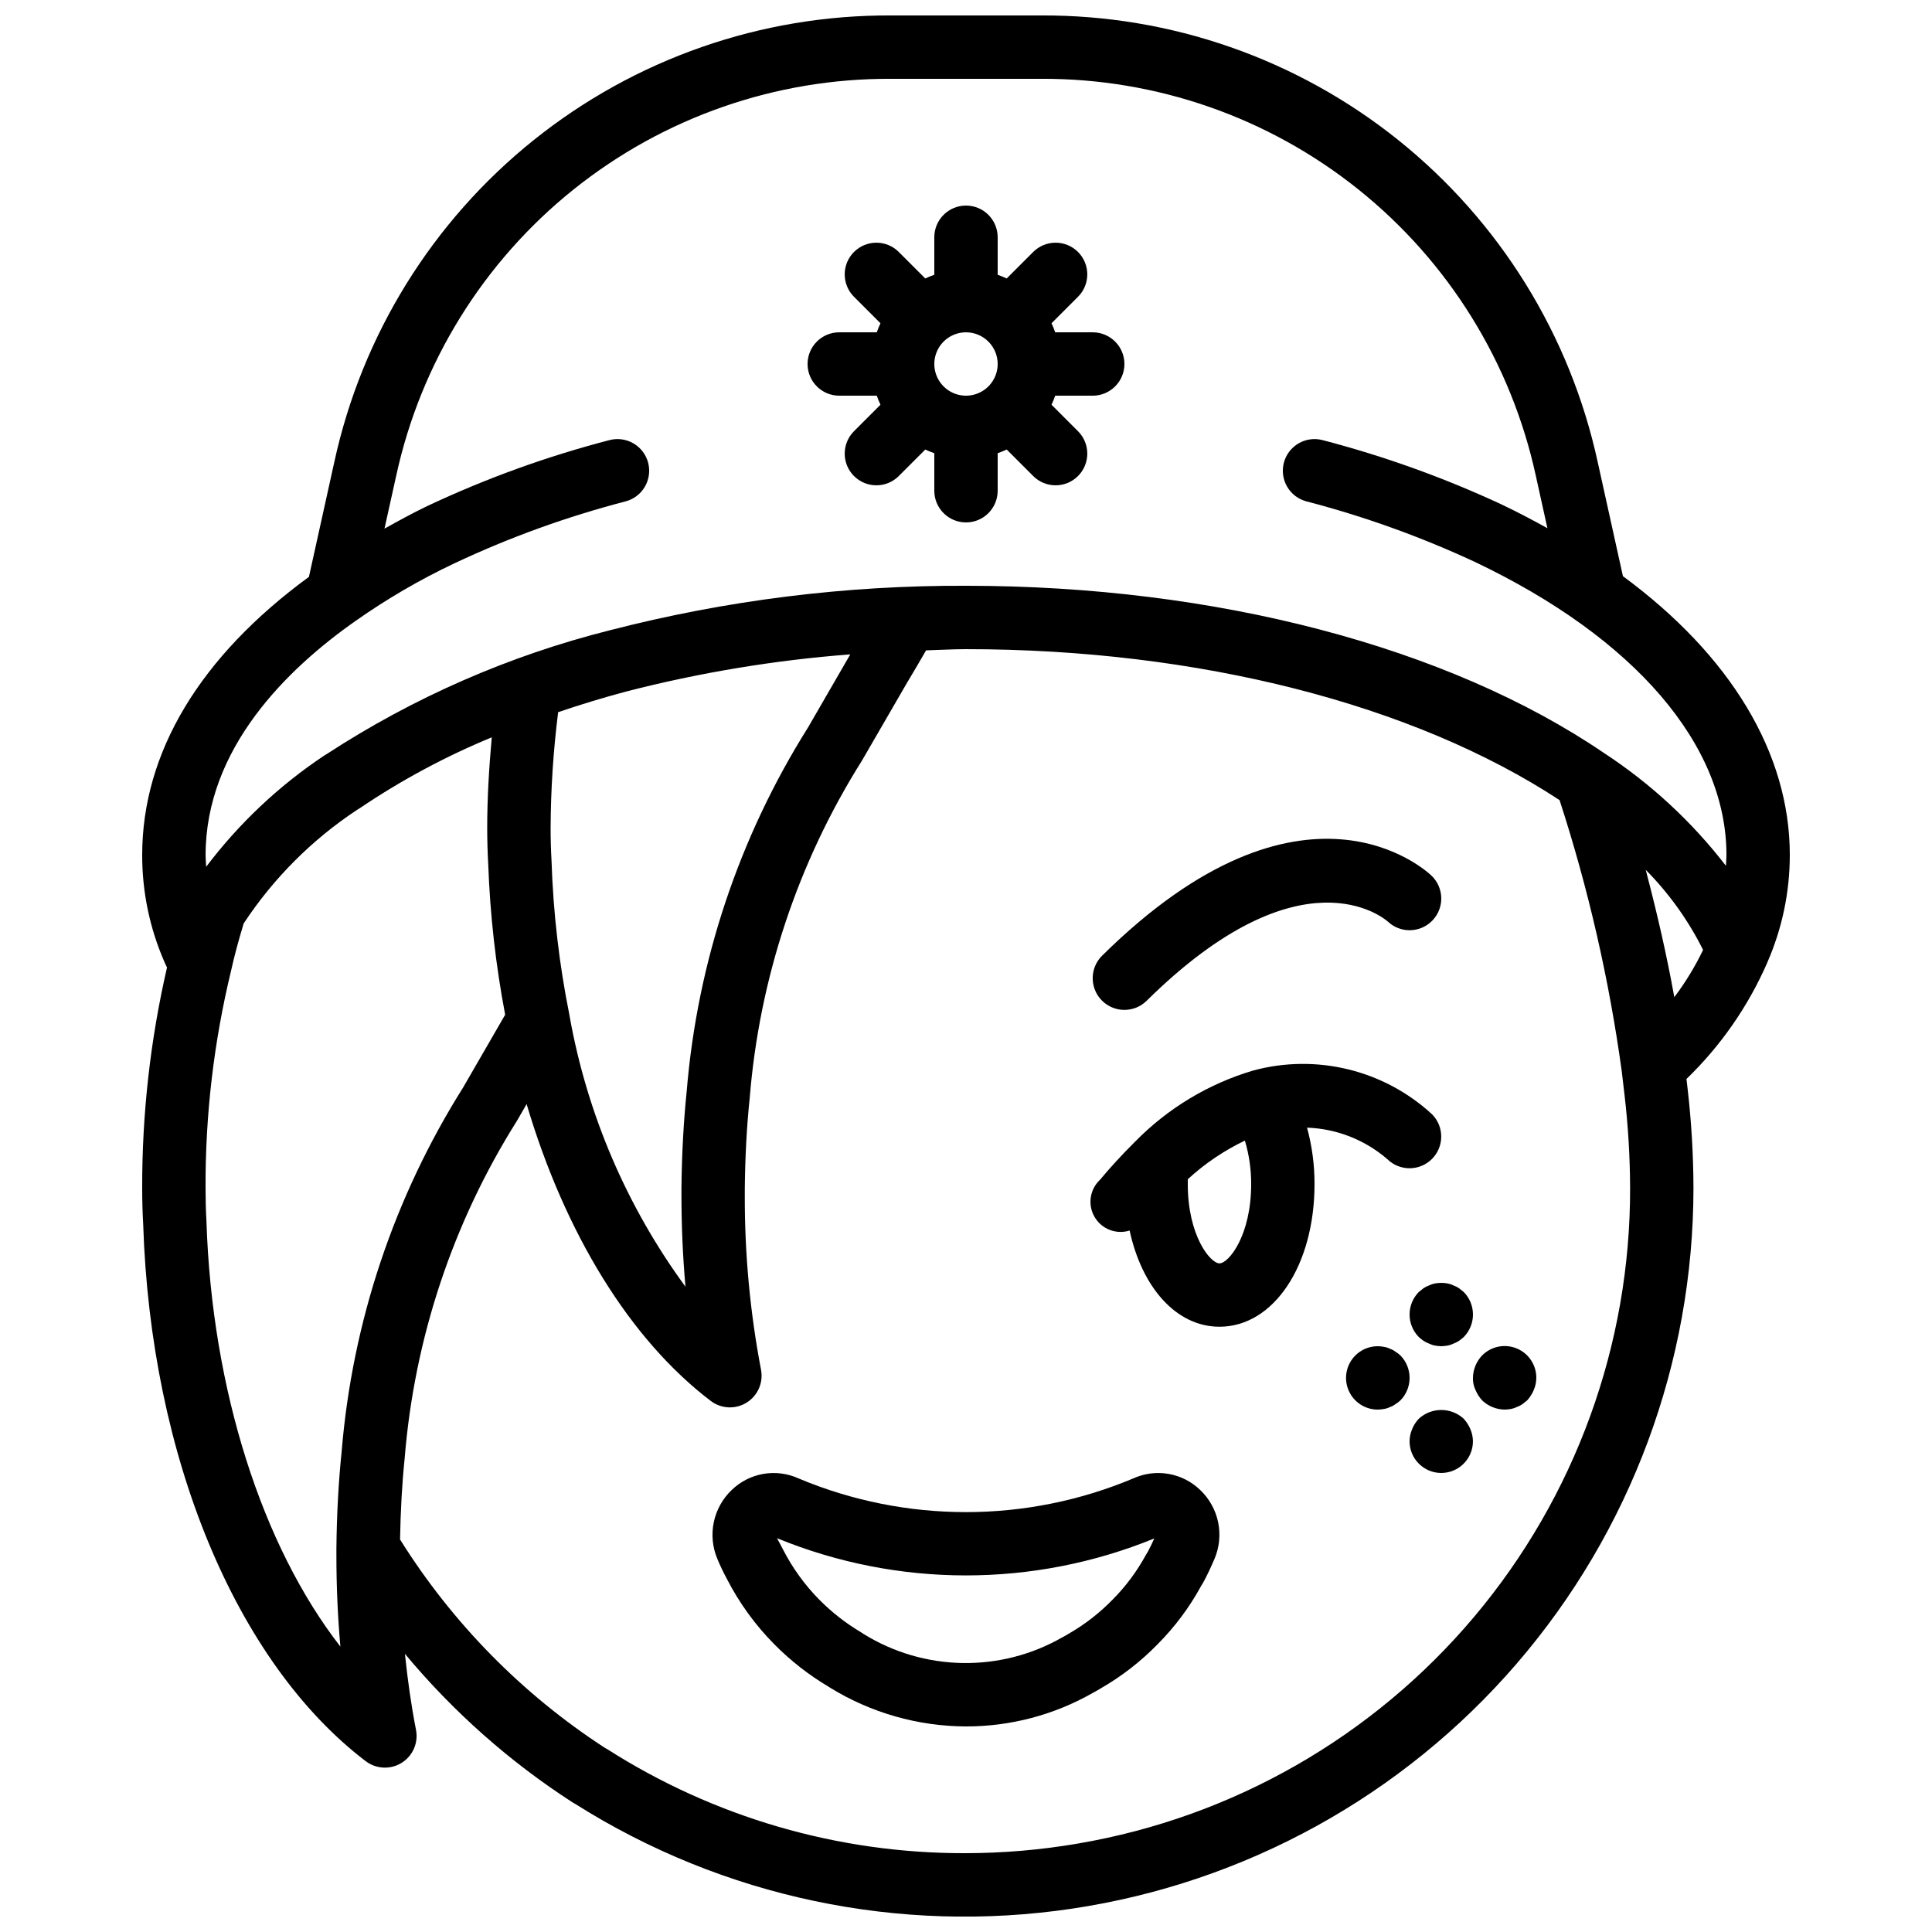 <?xml version="1.0" encoding="UTF-8"?>
<!-- Uploaded to: SVG Repo, www.svgrepo.com, Generator: SVG Repo Mixer Tools -->
<svg width="800px" height="800px" version="1.1" viewBox="144 144 512 512" xmlns="http://www.w3.org/2000/svg">
 <defs>
  <clipPath id="a">
   <path d="m181 148.09h438v503.81h-438z"/>
  </clipPath>
 </defs>
 <g clip-path="url(#a)">
  <path d="m618.32 370.61c0-27.078-15.758-52.949-44.227-73.918l-6.688-30.258c-7.316-33.648-25.969-63.766-52.836-85.309-26.863-21.539-60.312-33.203-94.75-33.031h-39.641 0.004c-34.438-0.172-67.887 11.492-94.754 33.035-26.863 21.543-45.516 51.66-52.832 85.312l-6.727 30.434c-28.84 21.105-44.188 46.516-44.188 73.734-0.012 9.754 1.996 19.402 5.906 28.336 0.203 0.508 0.453 0.965 0.676 1.453h-0.004c-4.414 19.172-6.621 38.785-6.578 58.461 0 3.269 0.09 6.535 0.262 9.504 1.961 61.586 24.551 116.14 58.965 142.36h0.004c2.773 2.113 6.562 2.293 9.523 0.453 2.961-1.84 4.477-5.316 3.809-8.738-1.277-6.543-2.227-13.293-2.934-20.156 12.742 15.316 27.742 28.605 44.484 39.41 0.238 0.156 0.488 0.297 0.746 0.426 39.141 24.703 85.848 34.527 131.62 27.691 45.773-6.836 87.574-29.883 117.79-64.941 30.211-35.059 46.832-79.805 46.836-126.09-0.027-8.812-0.551-17.617-1.566-26.367l-0.289-2.469c9.07-8.766 16.336-19.219 21.387-30.773l0.043-0.117 0.027-0.074h0.004c3.906-8.945 5.922-18.605 5.922-28.367zm-380.04-62.094c8.262-5.812 17.004-10.906 26.133-15.223 14.586-6.871 29.777-12.367 45.379-16.422 2.156-0.57 3.992-1.973 5.113-3.898 1.117-1.93 1.426-4.223 0.852-6.375-0.57-2.152-1.977-3.988-3.902-5.106-1.93-1.117-4.223-1.422-6.375-0.848-16.617 4.32-32.793 10.18-48.324 17.5-3.926 1.879-7.594 3.918-11.262 5.953l3.102-14.023h0.004c6.504-29.91 23.082-56.68 46.961-75.828 23.883-19.148 53.613-29.512 84.223-29.359h39.641-0.004c30.609-0.152 60.34 10.211 84.219 29.359 23.883 19.145 40.461 45.91 46.965 75.82l3.074 13.914c-3.898-2.16-7.898-4.273-12.113-6.273l0.004-0.004c-15.27-7.102-31.148-12.812-47.445-17.059-2.152-0.574-4.445-0.27-6.371 0.848-1.93 1.117-3.336 2.953-3.906 5.106-0.574 2.152-0.266 4.445 0.852 6.375 1.121 1.926 2.961 3.328 5.113 3.898 15.309 3.988 30.227 9.344 44.574 16.012 42.41 20.148 66.742 48.48 66.742 77.727 0 0.949-0.098 1.887-0.145 2.832h-0.004c-9.004-11.68-19.902-21.766-32.242-29.844-41.387-28.191-103.04-44.359-169.13-44.359-31.832-0.129-63.547 3.832-94.367 11.785-26.66 6.703-52.02 17.789-75.047 32.805-0.258 0.137-0.508 0.285-0.746 0.453-11.977 7.992-22.523 17.938-31.207 29.422-0.059-1.031-0.156-2.055-0.156-3.094 0-28.277 21.613-49.355 39.801-62.094zm341.85 65.996c6.164 6.223 11.293 13.387 15.203 21.227-2.117 4.418-4.676 8.609-7.625 12.52-1.973-10.996-4.57-22.324-7.578-33.746zm-254.47 110.48c-15.551-21.219-26.047-45.707-30.691-71.598-0.023-0.176-0.059-0.355-0.09-0.531v-0.004c-2.695-13.406-4.269-27.016-4.715-40.684-0.164-2.879-0.246-5.832-0.246-8.781 0.047-10.254 0.715-20.492 2-30.664 5.84-1.977 11.836-3.816 18.016-5.465 19.473-5.019 39.352-8.312 59.402-9.848l-11.148 19.285h0.004c-18.336 29.121-29.387 62.23-32.211 96.527-0.82 7.949-1.289 16.543-1.387 25.633v1.934c0 8.176 0.363 16.258 1.066 24.195zm-126.95-17.371c-0.164-2.863-0.234-5.812-0.234-8.758-0.078-19.418 2.199-38.773 6.769-57.645 0.844-3.84 1.941-7.894 3.344-12.523l0.004 0.004c7.887-11.965 18.117-22.203 30.07-30.102 0.262-0.145 0.516-0.301 0.762-0.469 10.969-7.406 22.664-13.68 34.898-18.727-0.715 8.008-1.207 16.023-1.207 23.992 0 3.254 0.098 6.519 0.262 9.527h0.004c0.48 13.426 1.984 26.797 4.492 39.992l-11.125 19.254v0.004c-18.336 29.121-29.387 62.234-32.211 96.531-0.828 8.043-1.297 16.641-1.387 25.633v1.93c0 8.156 0.352 16.207 1.059 24.105-20.656-26.531-34.07-67.988-35.5-112.75zm231.01 164.93c-9.93 1.707-19.984 2.562-30.059 2.562-33.562 0.059-66.438-9.508-94.727-27.562-0.23-0.145-0.461-0.273-0.695-0.395h-0.004c-21.871-14.223-40.375-33.055-54.215-55.172 0.137-7.5 0.52-14.77 1.227-21.57v-0.004c2.57-31.738 12.766-62.387 29.727-89.336l2.586-4.477c10.172 34.262 27.363 62.359 48.793 78.66 2.773 2.109 6.559 2.289 9.516 0.449 2.957-1.84 4.473-5.312 3.809-8.73-2.902-15.223-4.34-30.684-4.297-46.18v-1.844c0.09-8.484 0.523-16.551 1.305-24.016 2.574-31.738 12.77-62.387 29.727-89.34l11.949-20.629c1.84-3.066 3.492-5.891 5.062-8.617 3.527-0.094 7.016-0.316 10.574-0.316 61.582 0 118.62 14.598 157.31 40.008h-0.004c7.613 23.414 13.125 47.461 16.477 71.852l0.762 6.473c0.938 8.105 1.422 16.254 1.453 24.414 0.105 41.582-14.535 81.859-41.312 113.67-26.781 31.812-63.969 53.105-104.96 60.098z"/>
 </g>
 <path d="m511.66 451.19c3.293 3.238 8.582 3.207 11.84-0.07 3.254-3.277 3.25-8.566-0.008-11.84-12.742-11.719-30.598-16.098-47.316-11.598l-0.051 0.004-0.059 0.02-0.02 0.008v0.004c-11.836 3.523-22.582 10.004-31.227 18.828l-0.059 0.078-0.066 0.043c-3.551 3.547-6.461 6.715-9.168 9.977-2.727 2.543-3.332 6.637-1.453 9.859 1.875 3.223 5.731 4.719 9.289 3.602 3.266 15.094 12.367 25.492 23.809 25.492 14.359 0 25.191-16.246 25.191-37.785 0.016-5.059-0.652-10.094-1.984-14.973 7.836 0.273 15.348 3.223 21.281 8.352zm-44.488 27.613c-2.434 0-8.398-7.356-8.398-20.992 0-0.441 0.008-0.883 0.016-1.32h0.004c4.504-4.137 9.598-7.582 15.113-10.219 1.121 3.746 1.684 7.633 1.664 11.539 0 13.637-5.961 20.992-8.398 20.992z"/>
 <path d="m441.98 411.63c2.207 0.004 4.332-0.867 5.902-2.422 40.91-40.418 62.836-21.918 63.938-20.957 3.367 3.156 8.656 3 11.828-0.355 3.176-3.352 3.051-8.637-0.285-11.832-1.359-1.316-33.988-31.465-87.289 21.195-2.422 2.394-3.16 6.016-1.867 9.168 1.297 3.148 4.367 5.207 7.773 5.203z"/>
 <path d="m524.27 484.13c-0.523 0.094-1.035 0.262-1.508 0.504-0.539 0.184-1.047 0.438-1.52 0.758l-1.254 1.008c-3.246 3.309-3.246 8.613 0 11.922 0.398 0.359 0.816 0.695 1.254 1.004 0.473 0.32 0.98 0.574 1.52 0.758 0.473 0.242 0.984 0.414 1.508 0.508 0.555 0.09 1.117 0.148 1.68 0.168 0.566-0.02 1.125-0.078 1.684-0.168 0.523-0.098 1.031-0.266 1.508-0.504 0.535-0.188 1.043-0.441 1.508-0.762 0.441-0.305 0.863-0.641 1.266-1.004 3.246-3.309 3.246-8.609 0-11.922-0.418-0.336-0.844-0.672-1.262-1.008h-0.004c-0.465-0.32-0.973-0.574-1.508-0.758-0.477-0.242-0.984-0.41-1.508-0.504-1.113-0.211-2.254-0.211-3.363 0z"/>
 <path d="m531.91 519.99c-3.367-3.106-8.559-3.106-11.926 0-0.758 0.801-1.355 1.742-1.762 2.769-0.43 1.008-0.66 2.094-0.672 3.191 0 4.641 3.758 8.398 8.395 8.398 4.641 0 8.398-3.758 8.398-8.398-0.012-1.098-0.242-2.184-0.672-3.191-0.426-1.016-1.023-1.953-1.762-2.769z"/>
 <path d="m536.78 503.2c-1.535 1.609-2.406 3.738-2.434 5.961-0.031 1.102 0.199 2.195 0.672 3.191 0.426 1.016 1.023 1.953 1.766 2.769 1.609 1.535 3.738 2.402 5.961 2.438 0.562-0.016 1.125-0.074 1.68-0.168 0.523-0.094 1.031-0.266 1.508-0.504 0.535-0.184 1.043-0.441 1.508-0.758 0.418-0.332 0.844-0.668 1.262-1.004l0.004-0.004c0.742-0.816 1.336-1.754 1.762-2.769 0.43-1.008 0.66-2.094 0.672-3.191 0.02-3.41-2.027-6.496-5.176-7.805-3.152-1.305-6.781-0.578-9.184 1.844z"/>
 <path d="m515.12 503.2c-0.41-0.383-0.859-0.719-1.344-1.008-0.426-0.336-0.91-0.59-1.426-0.758-0.504-0.254-1.043-0.426-1.598-0.5-2.738-0.555-5.574 0.297-7.555 2.266-2.422 2.402-3.148 6.031-1.84 9.18 1.305 3.152 4.391 5.199 7.801 5.18 0.535-0.016 1.066-0.07 1.59-0.168 0.559-0.082 1.098-0.25 1.602-0.504 0.516-0.168 0.996-0.426 1.426-0.758 0.484-0.289 0.934-0.625 1.344-1.008 3.25-3.309 3.25-8.609 0-11.922z"/>
 <path d="m444.27 535.82c-28.34 11.875-60.262 11.875-88.602-0.004-2.926-1.344-6.195-1.77-9.367-1.219-3.176 0.547-6.109 2.047-8.418 4.293-2.394 2.289-4.039 5.25-4.719 8.496-0.68 3.242-0.359 6.617 0.914 9.676 0.75 1.805 1.59 3.57 2.519 5.293 3.297 6.441 7.57 12.332 12.668 17.465 4.273 4.312 9.074 8.062 14.293 11.164 0.156 0.105 0.305 0.199 0.426 0.27v0.004c10.832 6.668 23.293 10.219 36.016 10.266 11.758 0.012 23.316-3.039 33.535-8.848 0.797-0.422 1.605-0.895 2.305-1.316 5.477-3.168 10.492-7.066 14.91-11.59 4.547-4.559 8.422-9.738 11.512-15.387 0.105-0.164 0.605-0.996 0.695-1.164 1.066-1.973 1.992-4 2.887-6.086l0.023-0.059 0.004 0.004c1.285-3.047 1.613-6.414 0.949-9.656-0.668-3.238-2.305-6.203-4.691-8.496-2.312-2.262-5.258-3.769-8.445-4.324-3.188-0.555-6.473-0.133-9.414 1.219zm3.953 19.344c-0.039 0.078-0.508 0.84-0.559 0.918-2.375 4.371-5.363 8.379-8.879 11.902-3.391 3.477-7.242 6.469-11.449 8.898-0.543 0.32-1.074 0.645-1.828 1.043v-0.004c-8.039 4.606-17.172 6.953-26.434 6.797-9.266-0.156-18.312-2.809-26.191-7.684-0.23-0.168-0.469-0.324-0.715-0.469-4.012-2.383-7.703-5.262-10.988-8.574-3.93-3.965-7.215-8.52-9.742-13.496-0.531-0.973-1.031-1.992-1.516-2.848v-0.004c32.027 13.125 67.93 13.145 99.973 0.062-0.531 1.199-1.082 2.367-1.672 3.457z"/>
 <path d="m366.41 248.86h9.945c0.285 0.816 0.609 1.617 0.977 2.398l-7.019 7.019c-3.277 3.277-3.277 8.594 0 11.875 3.281 3.277 8.598 3.277 11.875 0l7.019-7.019v-0.004c0.781 0.367 1.582 0.691 2.394 0.977v9.945c0 4.637 3.758 8.395 8.398 8.395 4.637 0 8.395-3.758 8.395-8.395v-9.945c0.816-0.285 1.613-0.609 2.394-0.977l7.019 7.019v0.004c3.277 3.277 8.594 3.277 11.875 0 3.277-3.281 3.277-8.598 0-11.875l-7.019-7.019c0.367-0.781 0.695-1.582 0.977-2.398h9.945c4.637 0 8.398-3.758 8.398-8.398 0-4.637-3.762-8.395-8.398-8.395h-9.945c-0.281-0.816-0.609-1.617-0.977-2.398l7.019-7.019c3.277-3.277 3.277-8.594 0-11.875-3.281-3.277-8.598-3.277-11.875 0l-7.019 7.019v0.004c-0.781-0.367-1.578-0.695-2.394-0.977v-9.945c0-4.637-3.758-8.395-8.395-8.395-4.641 0-8.398 3.758-8.398 8.395v9.945c-0.816 0.281-1.613 0.609-2.394 0.977l-7.019-7.019v-0.004c-3.277-3.277-8.594-3.277-11.875 0-3.277 3.281-3.277 8.598 0 11.875l7.019 7.019c-0.367 0.781-0.691 1.582-0.977 2.398h-9.945c-4.637 0-8.395 3.758-8.395 8.395 0 4.641 3.758 8.398 8.395 8.398zm41.984-8.398c0 3.398-2.047 6.461-5.184 7.758-3.137 1.301-6.75 0.582-9.148-1.82-2.402-2.398-3.121-6.012-1.82-9.148 1.297-3.137 4.359-5.184 7.758-5.184 4.633 0.004 8.391 3.762 8.395 8.395z"/>
</svg>